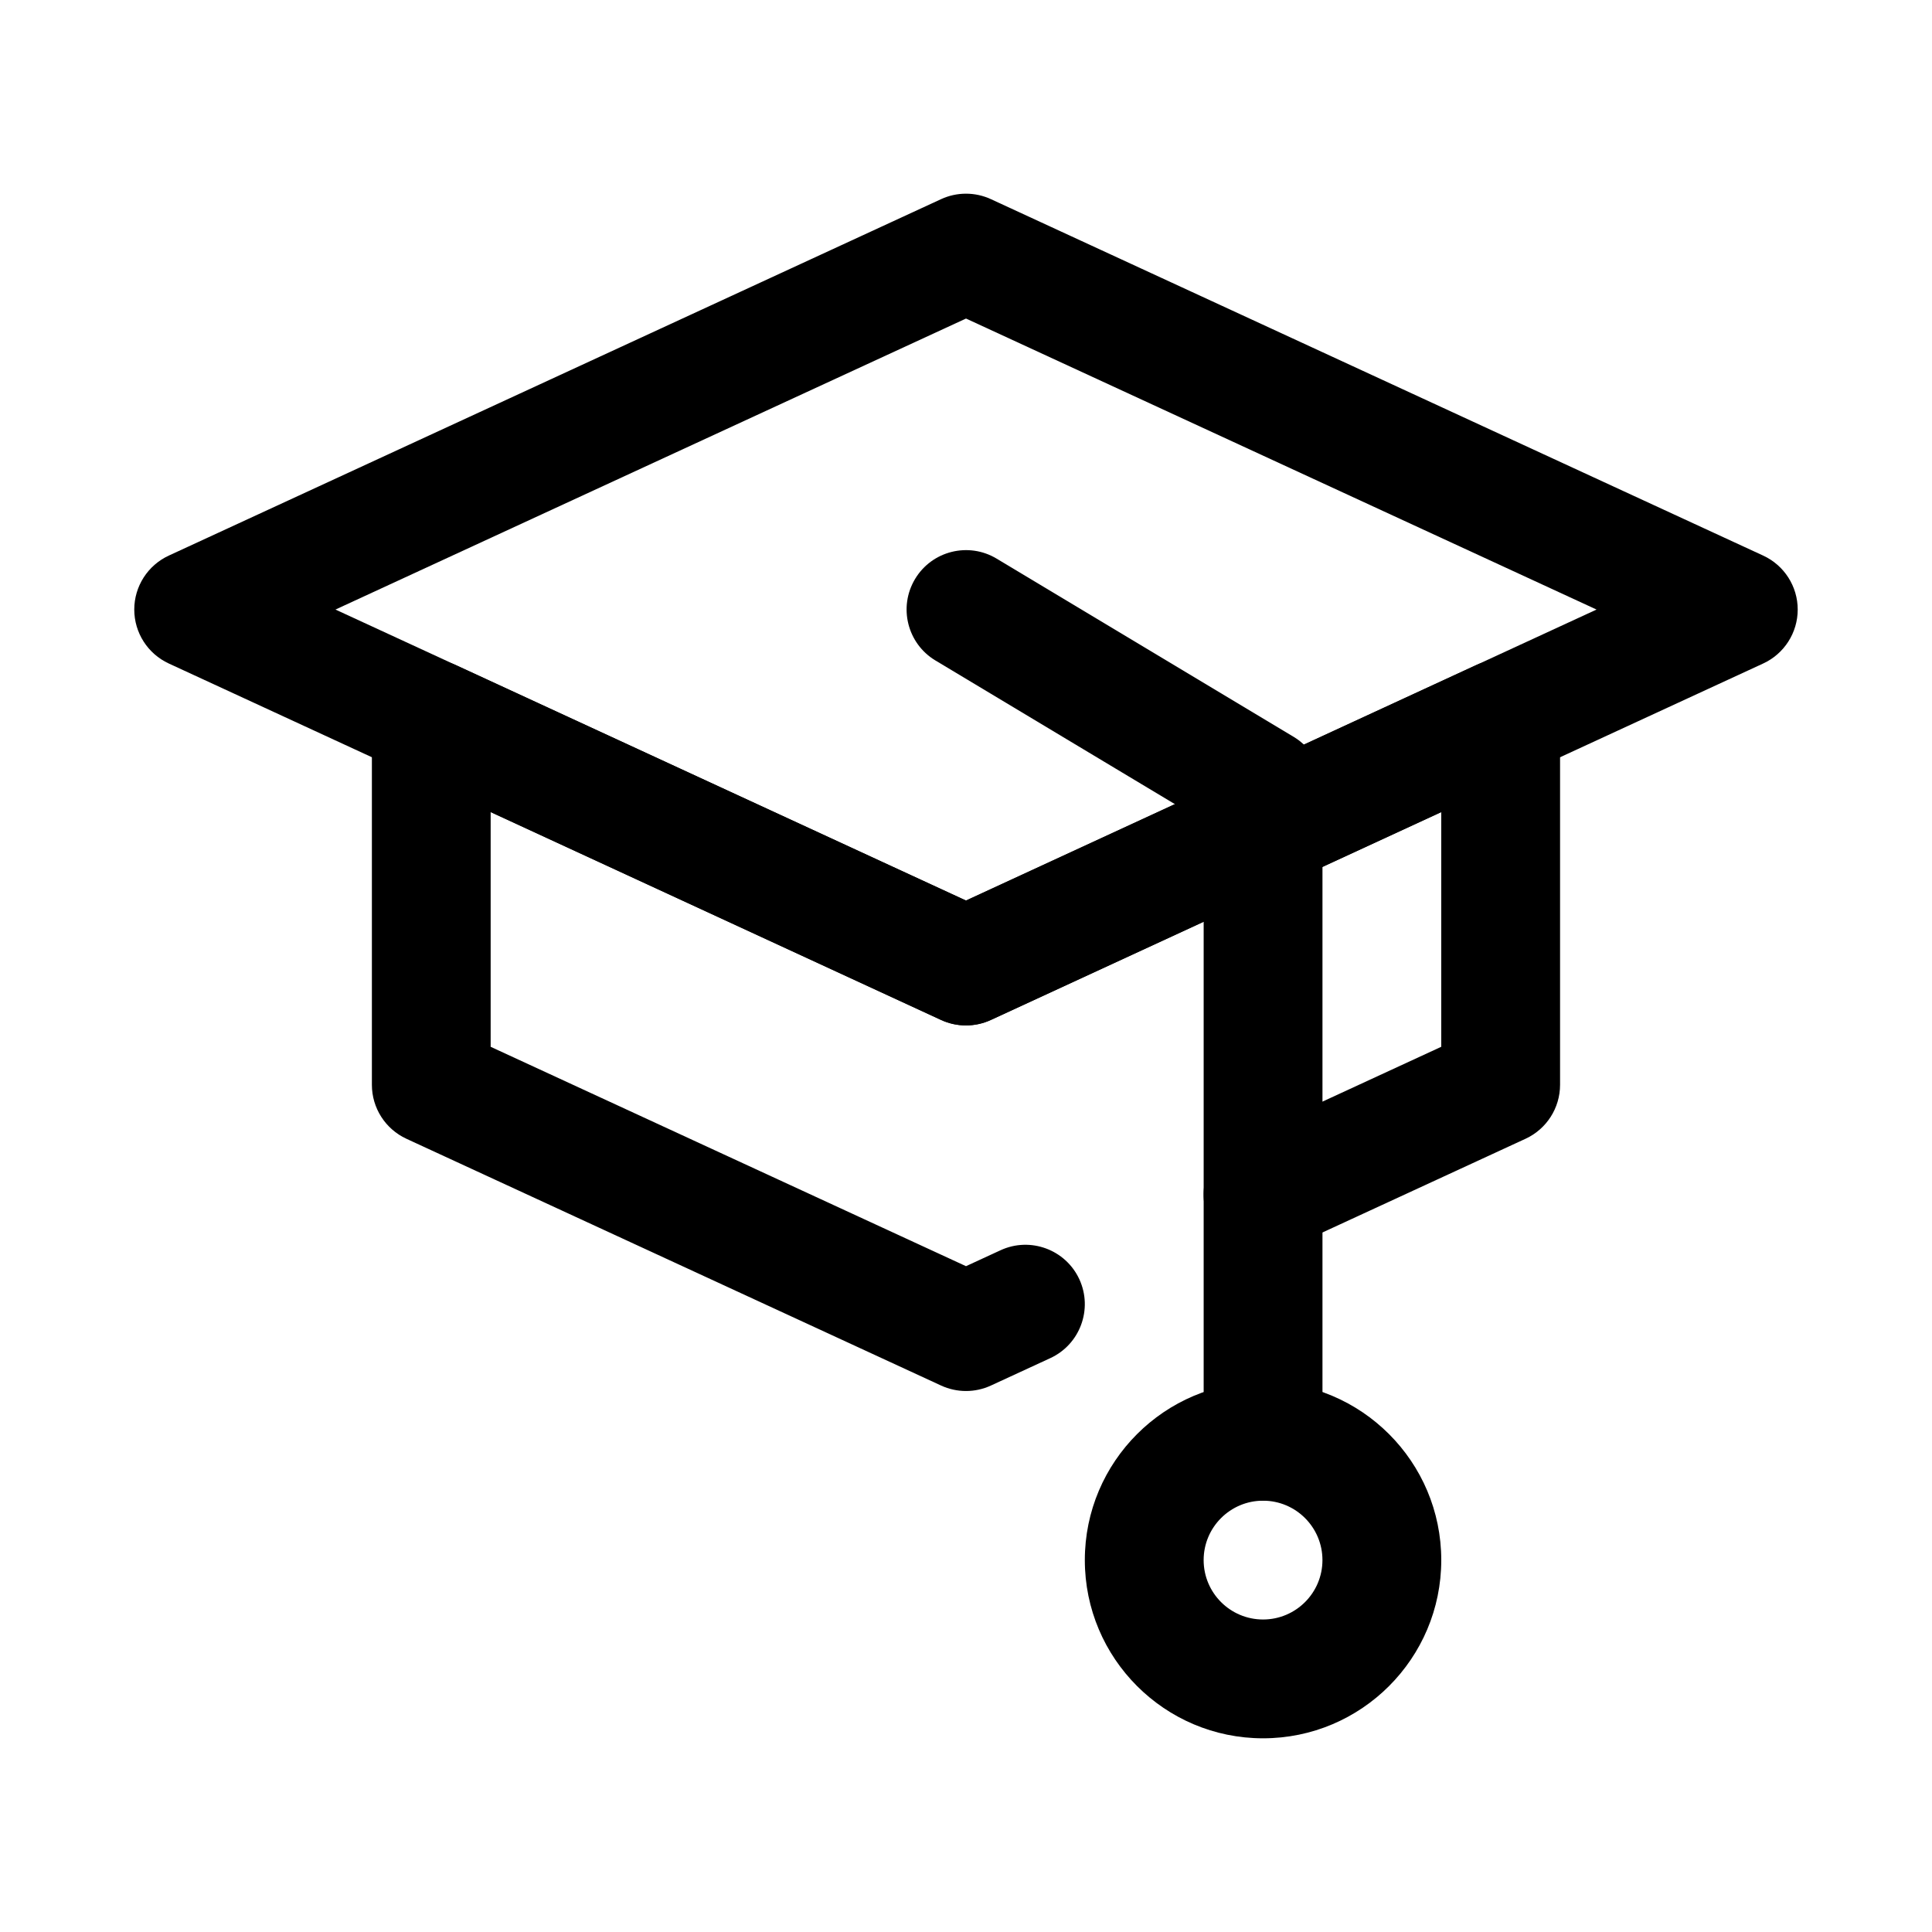 <?xml version="1.0" encoding="UTF-8"?>
<!-- Uploaded to: ICON Repo, www.iconrepo.com, Generator: ICON Repo Mixer Tools -->
<svg fill="#000000" width="800px" height="800px" version="1.1" viewBox="144 144 512 512" xmlns="http://www.w3.org/2000/svg">
 <g fill-rule="evenodd">
  <path d="m188.73 291.24c-5.574 2.574-9.148 8.156-9.148 14.297s3.574 11.723 9.148 14.297l204.67 94.465c4.188 1.93 9.004 1.93 13.195 0l204.67-94.465c5.574-2.574 9.148-8.156 9.148-14.297s-3.574-11.723-9.148-14.297l-204.67-94.465c-4.188-1.93-9.004-1.93-13.195 0zm44.172 14.297 167.1 77.121 167.1-77.121-167.1-77.121z"/>
  <path d="m400 479.55 9.148-4.219c7.887-3.644 17.246-0.195 20.891 7.691 3.637 7.894 0.188 17.254-7.699 20.898l-15.742 7.266c-4.188 1.93-9.004 1.93-13.195 0l-141.7-65.402c-5.574-2.574-9.148-8.156-9.148-14.297v-96.891c0-5.367 2.738-10.367 7.258-13.258 4.527-2.898 10.211-3.281 15.082-1.039l135.1 62.355 135.1-62.355c4.871-2.242 10.555-1.859 15.082 1.039 4.519 2.891 7.258 7.887 7.258 13.258v96.891c0 6.141-3.574 11.723-9.148 14.297l-62.977 29.062c-7.887 3.644-17.246 0.195-20.891-7.699-3.637-7.887-0.188-17.246 7.699-20.891l53.828-24.844v-62.203l-119.36 55.09c-4.188 1.93-9.004 1.93-13.195 0l-119.36-55.09v62.203z"/>
  <path d="m462.98 361.68-71.078-42.645c-7.453-4.473-9.871-14.145-5.398-21.602 4.473-7.453 14.145-9.871 21.602-5.398l78.719 47.23c4.738 2.844 7.644 7.965 7.644 13.5v173.18c0 8.691-7.055 15.742-15.742 15.742-8.691 0-15.742-7.055-15.742-15.742v-164.27z"/>
  <path d="m478.72 510.21c-26.062 0-47.23 21.168-47.23 47.23s21.168 47.23 47.23 47.23 47.23-21.168 47.23-47.23-21.168-47.23-47.23-47.23zm0 31.488c8.691 0 15.742 7.055 15.742 15.742 0 8.691-7.055 15.742-15.742 15.742-8.691 0-15.742-7.055-15.742-15.742 0-8.691 7.055-15.742 15.742-15.742z"/>
 </g>
</svg>